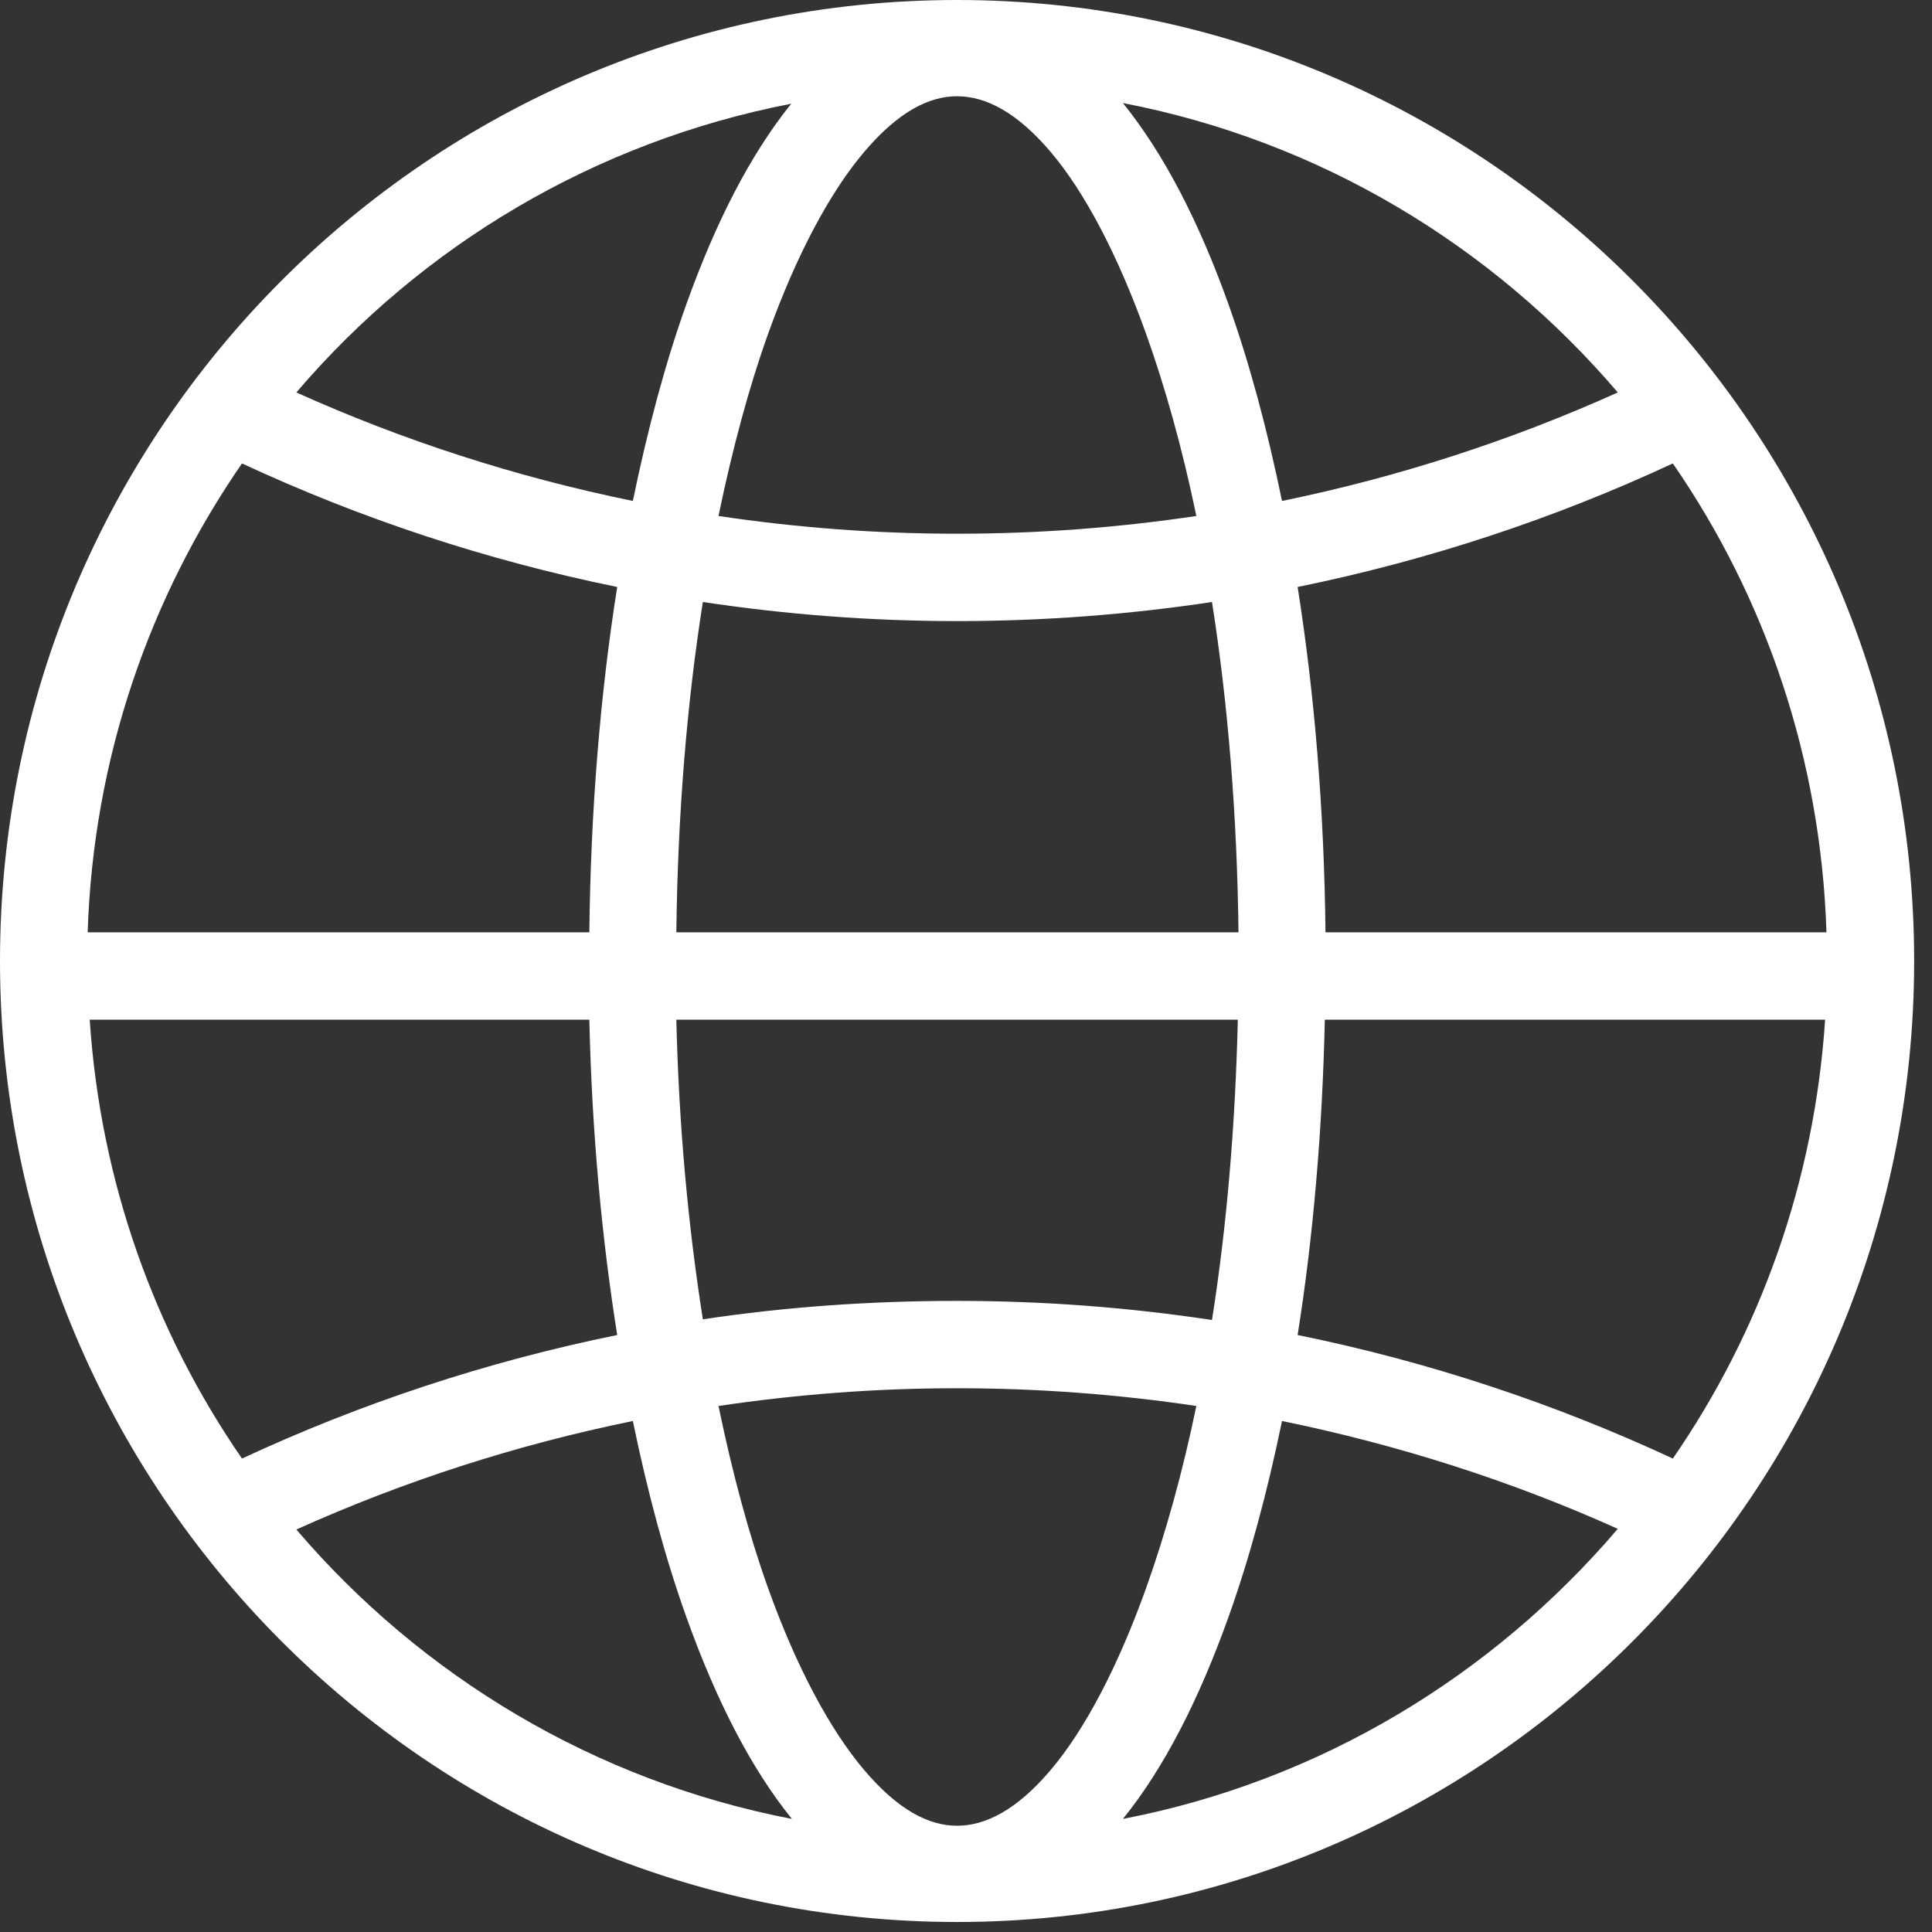 <svg xmlns="http://www.w3.org/2000/svg" width="71" height="71" viewBox="0 0 71 71">
  <rect x="0" y="0" width="71" height="71" fill="#333333" stroke="none"/>
  <path fill="#FFFFFF" fill-rule="evenodd" d="M35.172,0 C15.763,0 0,15.828 0,35.316 C0,54.796 15.763,70.632 35.172,70.632 C54.582,70.632 70.344,54.796 70.344,35.316 C70.344,15.828 54.581,0 35.172,0 Z M35.172,3.537 C36.222,3.537 37.376,4.124 38.619,5.593 C39.863,7.062 41.079,9.368 42.117,12.265 C42.822,14.236 43.455,16.496 43.965,18.962 C41.099,19.39 38.159,19.614 35.172,19.614 C32.185,19.614 29.27,19.39 26.404,18.962 C26.915,16.497 27.522,14.235 28.228,12.265 C29.266,9.368 30.505,7.062 31.75,5.593 C32.994,4.124 34.123,3.537 35.172,3.537 Z M41.267,3.787 C48.507,5.181 54.844,9.024 59.453,14.422 C55.548,16.182 51.411,17.528 47.113,18.41 C46.57,15.773 45.915,13.329 45.139,11.162 C44.066,8.165 42.785,5.668 41.267,3.787 Z M29.077,3.812 C27.566,5.691 26.3,8.175 25.23,11.162 C24.453,13.329 23.8,15.774 23.257,18.41 C18.942,17.526 14.813,16.189 10.891,14.422 C15.494,9.029 21.847,5.211 29.077,3.812 Z M8.893,17.031 C13.245,19.055 17.86,20.588 22.682,21.571 C22.062,25.482 21.707,29.765 21.658,34.262 L3.222,34.262 C3.427,27.865 5.497,21.949 8.893,17.031 Z M61.476,17.031 C64.871,21.948 66.917,27.866 67.122,34.262 L48.711,34.262 C48.663,29.765 48.307,25.482 47.687,21.571 C52.508,20.588 57.128,19.055 61.476,17.031 Z M25.83,22.123 C28.878,22.582 31.997,22.825 35.172,22.825 C38.356,22.825 41.484,22.584 44.54,22.123 C45.126,25.841 45.464,29.949 45.514,34.262 L24.855,34.262 C24.905,29.949 25.242,25.841 25.83,22.123 L25.83,22.123 Z M3.297,37.473 L21.658,37.473 C21.75,41.571 22.111,45.468 22.682,49.061 C17.862,50.042 13.244,51.577 8.893,53.601 C5.693,48.967 3.691,43.445 3.297,37.473 L3.297,37.473 Z M24.855,37.473 L45.489,37.473 C45.397,41.389 45.078,45.103 44.54,48.509 C41.483,48.048 38.356,47.807 35.172,47.807 C31.998,47.807 28.877,48.026 25.83,48.484 C25.293,45.085 24.947,41.38 24.855,37.473 L24.855,37.473 Z M48.687,37.473 L67.072,37.473 C66.678,43.443 64.675,48.967 61.476,53.601 C57.126,51.577 52.507,50.042 47.687,49.061 C48.258,45.468 48.595,41.57 48.687,37.473 L48.687,37.473 Z M35.172,51.017 C38.16,51.017 41.099,51.243 43.965,51.669 C43.455,54.136 42.822,56.395 42.117,58.366 C41.079,61.264 39.863,63.569 38.619,65.038 C37.376,66.508 36.222,67.095 35.172,67.095 C34.123,67.095 32.994,66.508 31.75,65.038 C30.505,63.569 29.266,61.264 28.228,58.366 C27.522,56.396 26.915,54.134 26.404,51.669 C29.27,51.243 32.185,51.017 35.172,51.017 L35.172,51.017 Z M23.257,52.221 C23.799,54.851 24.455,57.283 25.23,59.445 C26.308,62.452 27.578,64.961 29.102,66.844 C21.864,65.45 15.5,61.606 10.891,56.209 C14.816,54.441 18.938,53.104 23.257,52.221 L23.257,52.221 Z M47.113,52.221 C51.412,53.102 55.544,54.425 59.453,56.184 C54.844,61.586 48.51,65.449 41.267,66.844 C42.788,64.962 44.064,62.447 45.139,59.445 C45.914,57.282 46.571,54.851 47.113,52.221 Z"/>
</svg>
